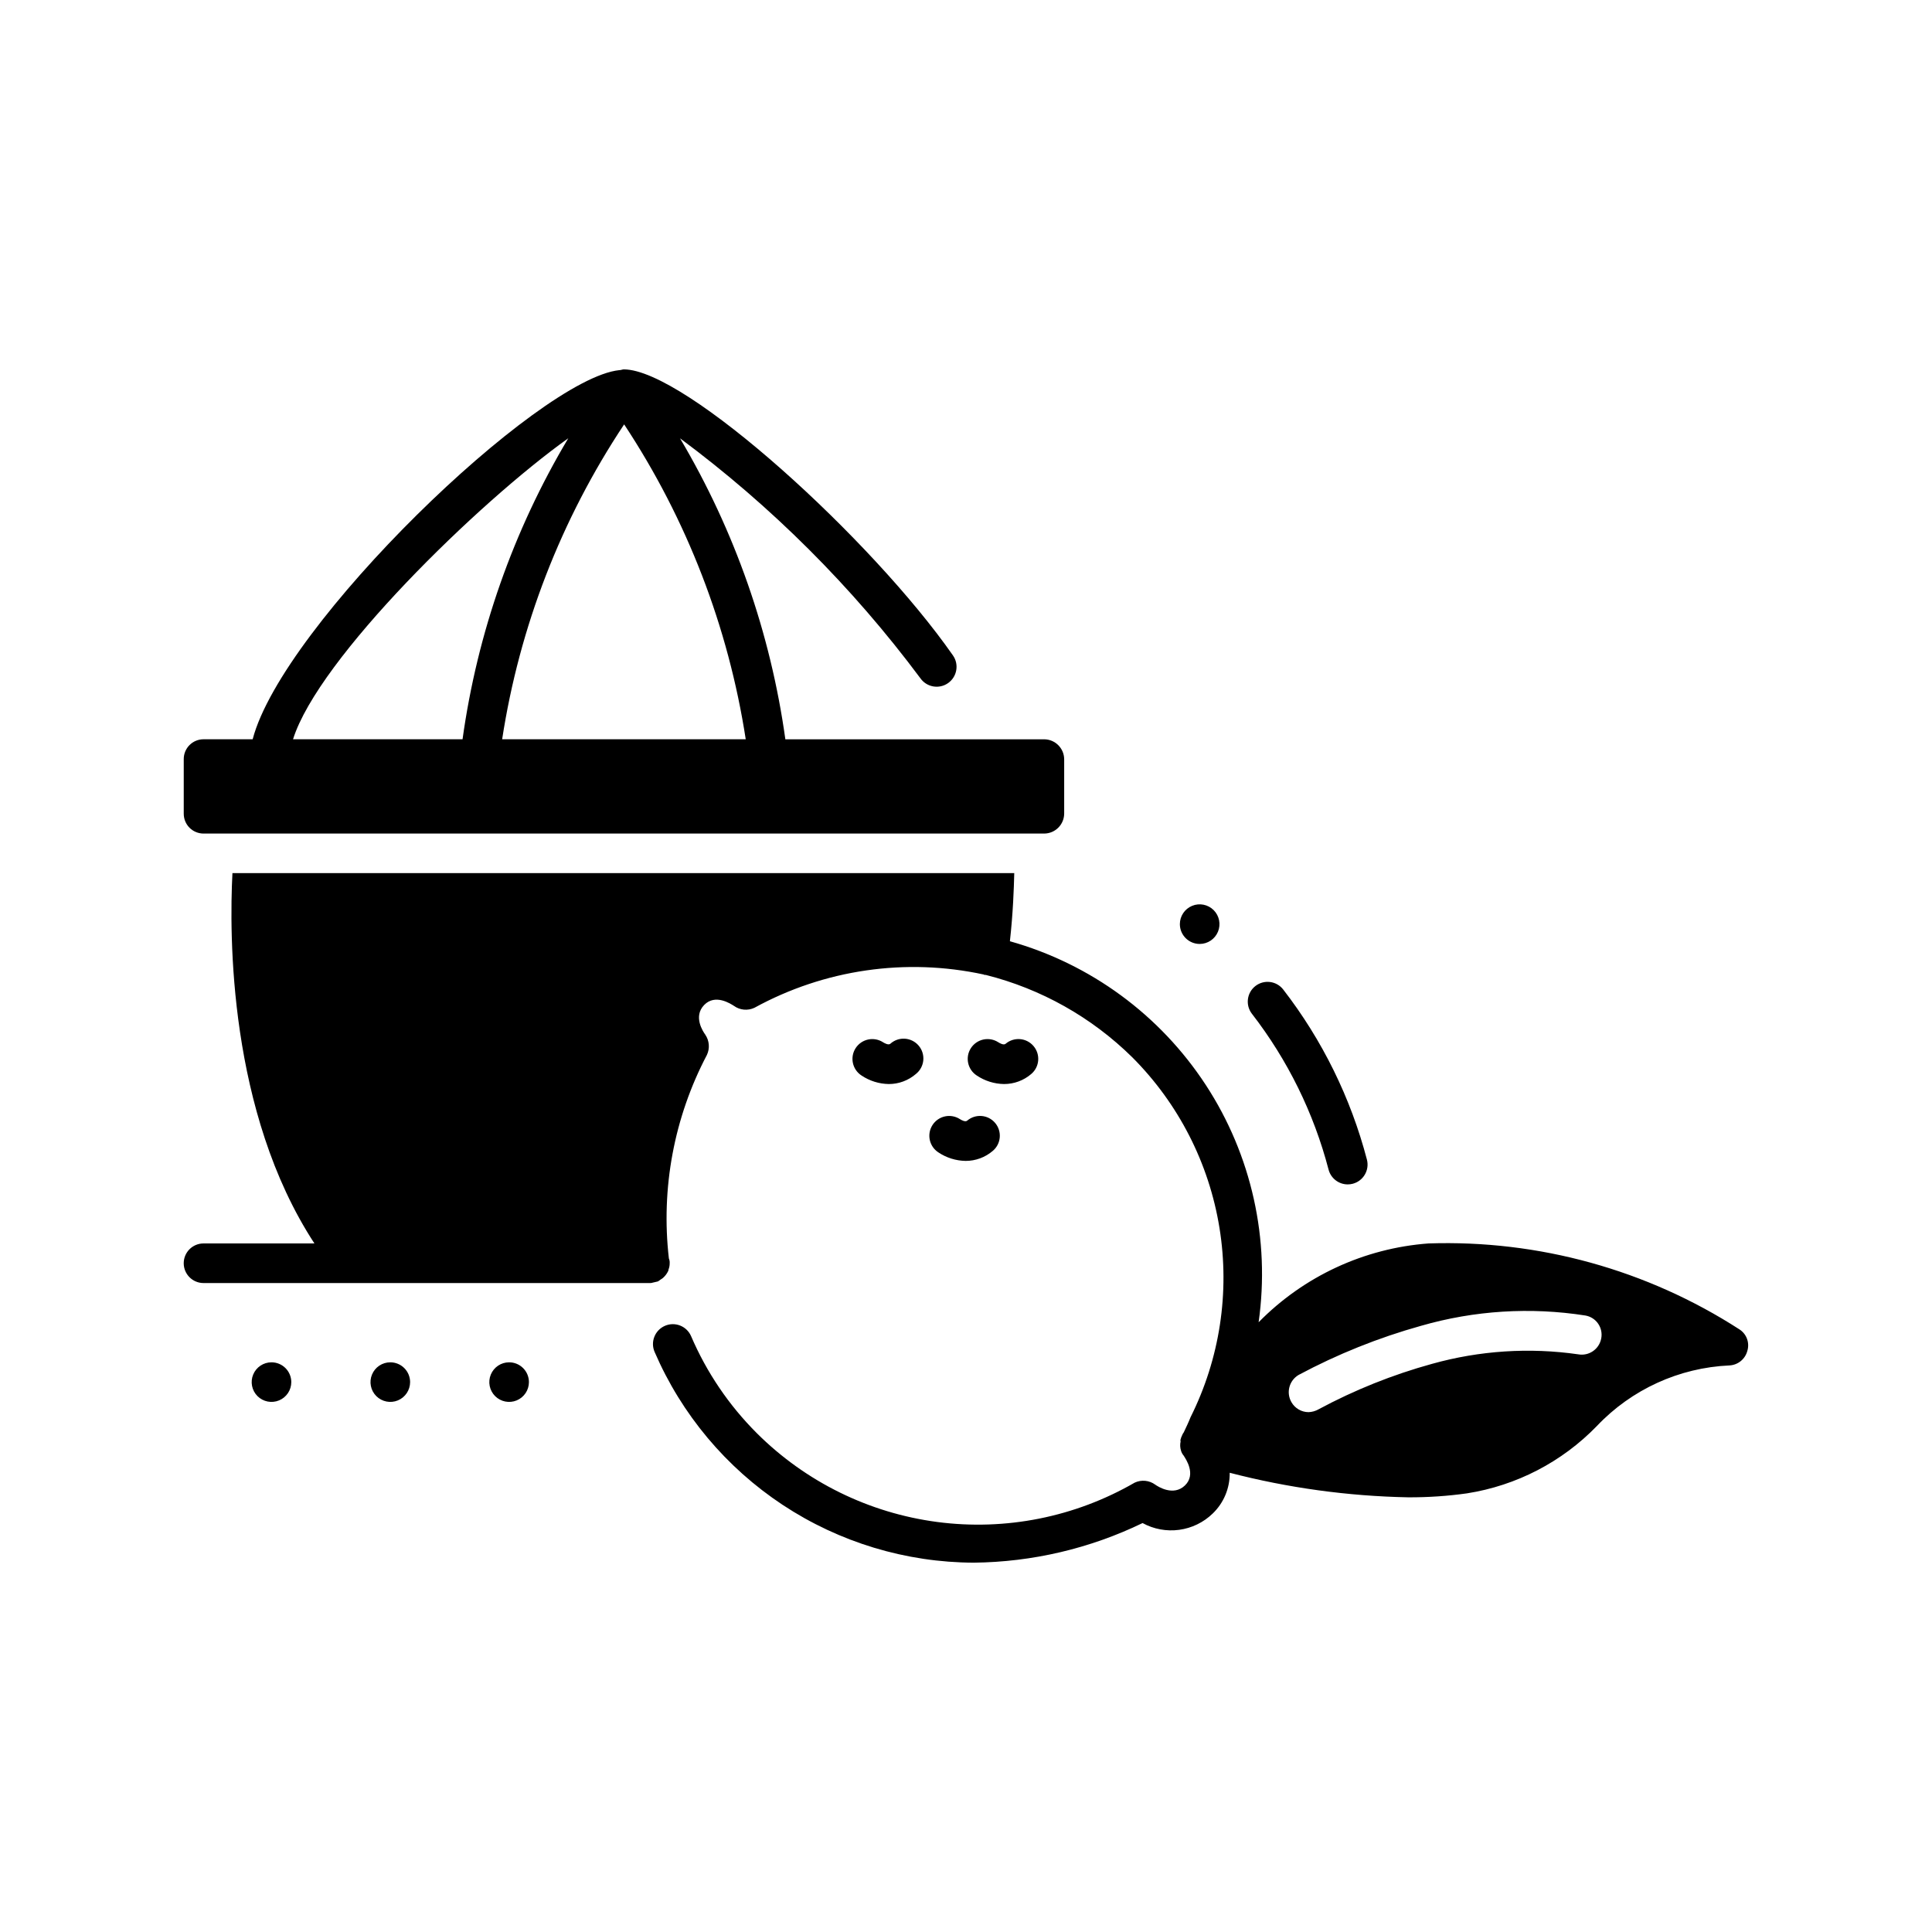 <?xml version="1.0" encoding="UTF-8"?>
<!-- Uploaded to: ICON Repo, www.iconrepo.com, Generator: ICON Repo Mixer Tools -->
<svg fill="#000000" width="800px" height="800px" version="1.1" viewBox="144 144 512 512" xmlns="http://www.w3.org/2000/svg">
 <path d="m475.77 412.66c-1.773-2.293-1.352-5.59 0.938-7.363 2.293-1.773 5.59-1.352 7.363 0.941 10.352 13.379 17.895 28.715 22.18 45.078 0.723 2.809-0.965 5.668-3.769 6.394-0.426 0.109-0.867 0.168-1.312 0.168-2.394 0.004-4.488-1.617-5.09-3.938-3.918-14.988-10.828-29.027-20.309-41.281zm-13.844-18.504c2.121 0 4.035-1.277 4.848-3.238 0.812-1.961 0.363-4.219-1.137-5.723-1.5-1.5-3.758-1.949-5.719-1.137-1.961 0.812-3.242 2.727-3.242 4.848 0 1.395 0.555 2.731 1.539 3.711 0.984 0.984 2.32 1.539 3.711 1.539zm-245.98 110.87c-2.121 0-4.035 1.277-4.848 3.238-0.812 1.961-0.363 4.219 1.137 5.719 1.504 1.5 3.758 1.949 5.719 1.137 1.965-0.812 3.242-2.727 3.242-4.848 0-1.391-0.555-2.727-1.539-3.711s-2.316-1.535-3.711-1.535zm31.488 0c-2.121 0-4.035 1.277-4.848 3.238-0.812 1.961-0.363 4.219 1.137 5.719 1.504 1.5 3.758 1.949 5.719 1.137 1.961-0.812 3.242-2.727 3.242-4.848 0-1.391-0.555-2.727-1.539-3.711-0.984-0.984-2.316-1.535-3.711-1.535zm31.488 0c-2.121 0-4.035 1.277-4.848 3.238-0.812 1.961-0.363 4.219 1.137 5.719 1.504 1.5 3.758 1.949 5.719 1.137 1.961-0.812 3.242-2.727 3.242-4.848 0-1.391-0.555-2.727-1.539-3.711s-2.316-1.535-3.711-1.535zm100.61-73.746h0.004c2.644 0.008 5.199-0.945 7.199-2.676 1.109-0.887 1.812-2.188 1.949-3.602 0.133-1.414-0.309-2.82-1.23-3.902-0.922-1.082-2.238-1.742-3.656-1.836-1.418-0.09-2.812 0.398-3.863 1.352-0.504 0.43-1.594-0.199-1.922-0.41-1.168-0.754-2.59-1.016-3.953-0.723-1.359 0.293-2.547 1.113-3.305 2.281-1.574 2.434-0.875 5.684 1.559 7.258 2.141 1.434 4.648 2.219 7.223 2.258zm30.555 0c2.648 0.004 5.207-0.941 7.211-2.668 2.211-1.879 2.477-5.195 0.594-7.402-1.879-2.211-5.195-2.477-7.402-0.594-0.492 0.43-1.512-0.137-1.93-0.41h-0.004c-1.168-0.754-2.59-1.016-3.949-0.723-1.363 0.293-2.551 1.113-3.309 2.281-1.574 2.434-0.875 5.684 1.559 7.258 2.141 1.438 4.652 2.223 7.231 2.258zm-11.703 9.301 0.004-0.004c-1.172-0.754-2.594-1.016-3.953-0.723-1.363 0.293-2.551 1.113-3.309 2.285-1.57 2.434-0.875 5.684 1.559 7.258 2.137 1.43 4.641 2.215 7.211 2.254 2.648 0.008 5.207-0.941 7.211-2.664 2.215-1.875 2.484-5.188 0.609-7.402-1.875-2.211-5.188-2.481-7.398-0.605-0.484 0.438-1.512-0.137-1.93-0.402zm-205.69-80.938v-14.484c0-2.898 2.348-5.246 5.246-5.246h13.016c7.945-30.332 75.719-95.609 97.172-97.824h0.062c0.355 0 0.789-0.199 1.113-0.199 16.375 0 65.914 45.238 87.223 75.781 1.68 2.375 1.117 5.664-1.262 7.348-2.375 1.68-5.664 1.117-7.344-1.262-18.023-24.195-39.488-45.625-63.711-63.605 14.504 24.477 23.996 51.59 27.918 79.77h68.645c2.879 0.047 5.203 2.371 5.246 5.25v14.484c-0.043 2.879-2.367 5.203-5.246 5.246h-222.83c-1.395 0-2.731-0.555-3.715-1.539-0.984-0.988-1.535-2.324-1.531-3.719zm116.71-103.18c-16.707 25.137-27.738 53.613-32.328 83.445h64.551c-4.606-29.812-15.598-58.277-32.223-83.445zm-87.746 83.445h44.922c3.918-28.195 13.449-55.32 28.023-79.77-23.93 17.105-66.23 58.355-72.945 79.77zm385.41 162.06c-0.559 2.188-2.469 3.758-4.723 3.883-13.359 0.594-25.965 6.352-35.164 16.059-9.23 9.527-21.316 15.793-34.426 17.844-5.144 0.723-10.336 1.07-15.535 1.051-15.98-0.309-31.867-2.492-47.336-6.508 0.059 4.07-1.574 7.988-4.512 10.809-2.422 2.348-5.535 3.859-8.875 4.312-3.344 0.453-6.746-0.172-9.703-1.793-13.949 6.75-29.219 10.332-44.715 10.496-18.008-0.059-35.605-5.375-50.633-15.293-15.027-9.922-26.832-24.012-33.965-40.547-1.16-2.664 0.062-5.766 2.731-6.926 2.664-1.16 5.766 0.062 6.926 2.727 4.117 9.605 10.031 18.332 17.422 25.719 12.926 12.895 29.738 21.168 47.844 23.543 18.102 2.371 36.48-1.293 52.289-10.426 1.777-0.836 3.871-0.633 5.457 0.527 0.734 0.523 4.828 3.148 7.871 0.211 3.043-2.938 0.211-7.031-0.316-7.871l0.004-0.004c-0.344-0.395-0.598-0.859-0.734-1.363-0.246-0.781-0.281-1.613-0.105-2.414-0.078-0.285-0.039-0.586 0.105-0.84v-0.105c0.105-0.211 0.211-0.523 0.316-0.734 0.098-0.266 0.238-0.516 0.418-0.734 0.629-1.363 1.258-2.625 1.785-3.988 7.762-15.512 10.449-33.07 7.68-50.195-2.769-17.121-10.852-32.941-23.109-45.215-10.766-10.613-24.176-18.148-38.836-21.832h-0.211c-0.113 0.016-0.23-0.023-0.312-0.105-20.66-4.477-42.238-1.344-60.773 8.816-1.777 0.836-3.871 0.637-5.457-0.523-0.84-0.523-4.934-3.254-7.871-0.211-2.938 3.043-0.316 7.031 0.316 7.871l-0.004 0.004c1.074 1.586 1.234 3.617 0.422 5.352-8.711 16.559-12.223 35.363-10.078 53.949 0.172 0.398 0.242 0.828 0.211 1.258 0.008 0.578-0.102 1.148-0.316 1.68 0.004 0.148-0.031 0.293-0.105 0.422-0.324 0.68-0.785 1.285-1.352 1.785-0.211 0.172-0.438 0.324-0.672 0.461-0.219 0.18-0.453 0.344-0.703 0.48-0.418 0.105-0.84 0.211-1.363 0.316-0.238 0.086-0.488 0.121-0.738 0.105h-118.29c-2.898 0-5.246-2.352-5.246-5.25 0-2.898 2.348-5.246 5.246-5.246h29.391c-22.777-34.848-22.566-81.867-21.727-98.137h207.19c-0.105 4.199-0.316 10.496-1.156 18.055v-0.004c21.352 5.996 39.801 19.535 51.926 38.105 12.121 18.57 17.094 40.91 13.988 62.867 11.977-12.199 27.98-19.621 45.031-20.887 29.141-0.977 57.891 6.969 82.391 22.777 1.887 1.211 2.742 3.519 2.102 5.668zm-38.73-3.254c0.27-1.367-0.027-2.785-0.816-3.93-0.789-1.148-2.012-1.926-3.383-2.16-14.543-2.277-29.41-1.348-43.559 2.731-11.254 3.141-22.129 7.504-32.434 13.016-2.516 1.48-3.363 4.719-1.887 7.242 0.93 1.613 2.648 2.613 4.512 2.621 0.922-0.031 1.82-0.281 2.625-0.734 9.555-5.141 19.66-9.188 30.121-12.07 12.598-3.519 25.789-4.379 38.73-2.519 2.84 0.512 5.559-1.363 6.09-4.195z"/>
</svg>